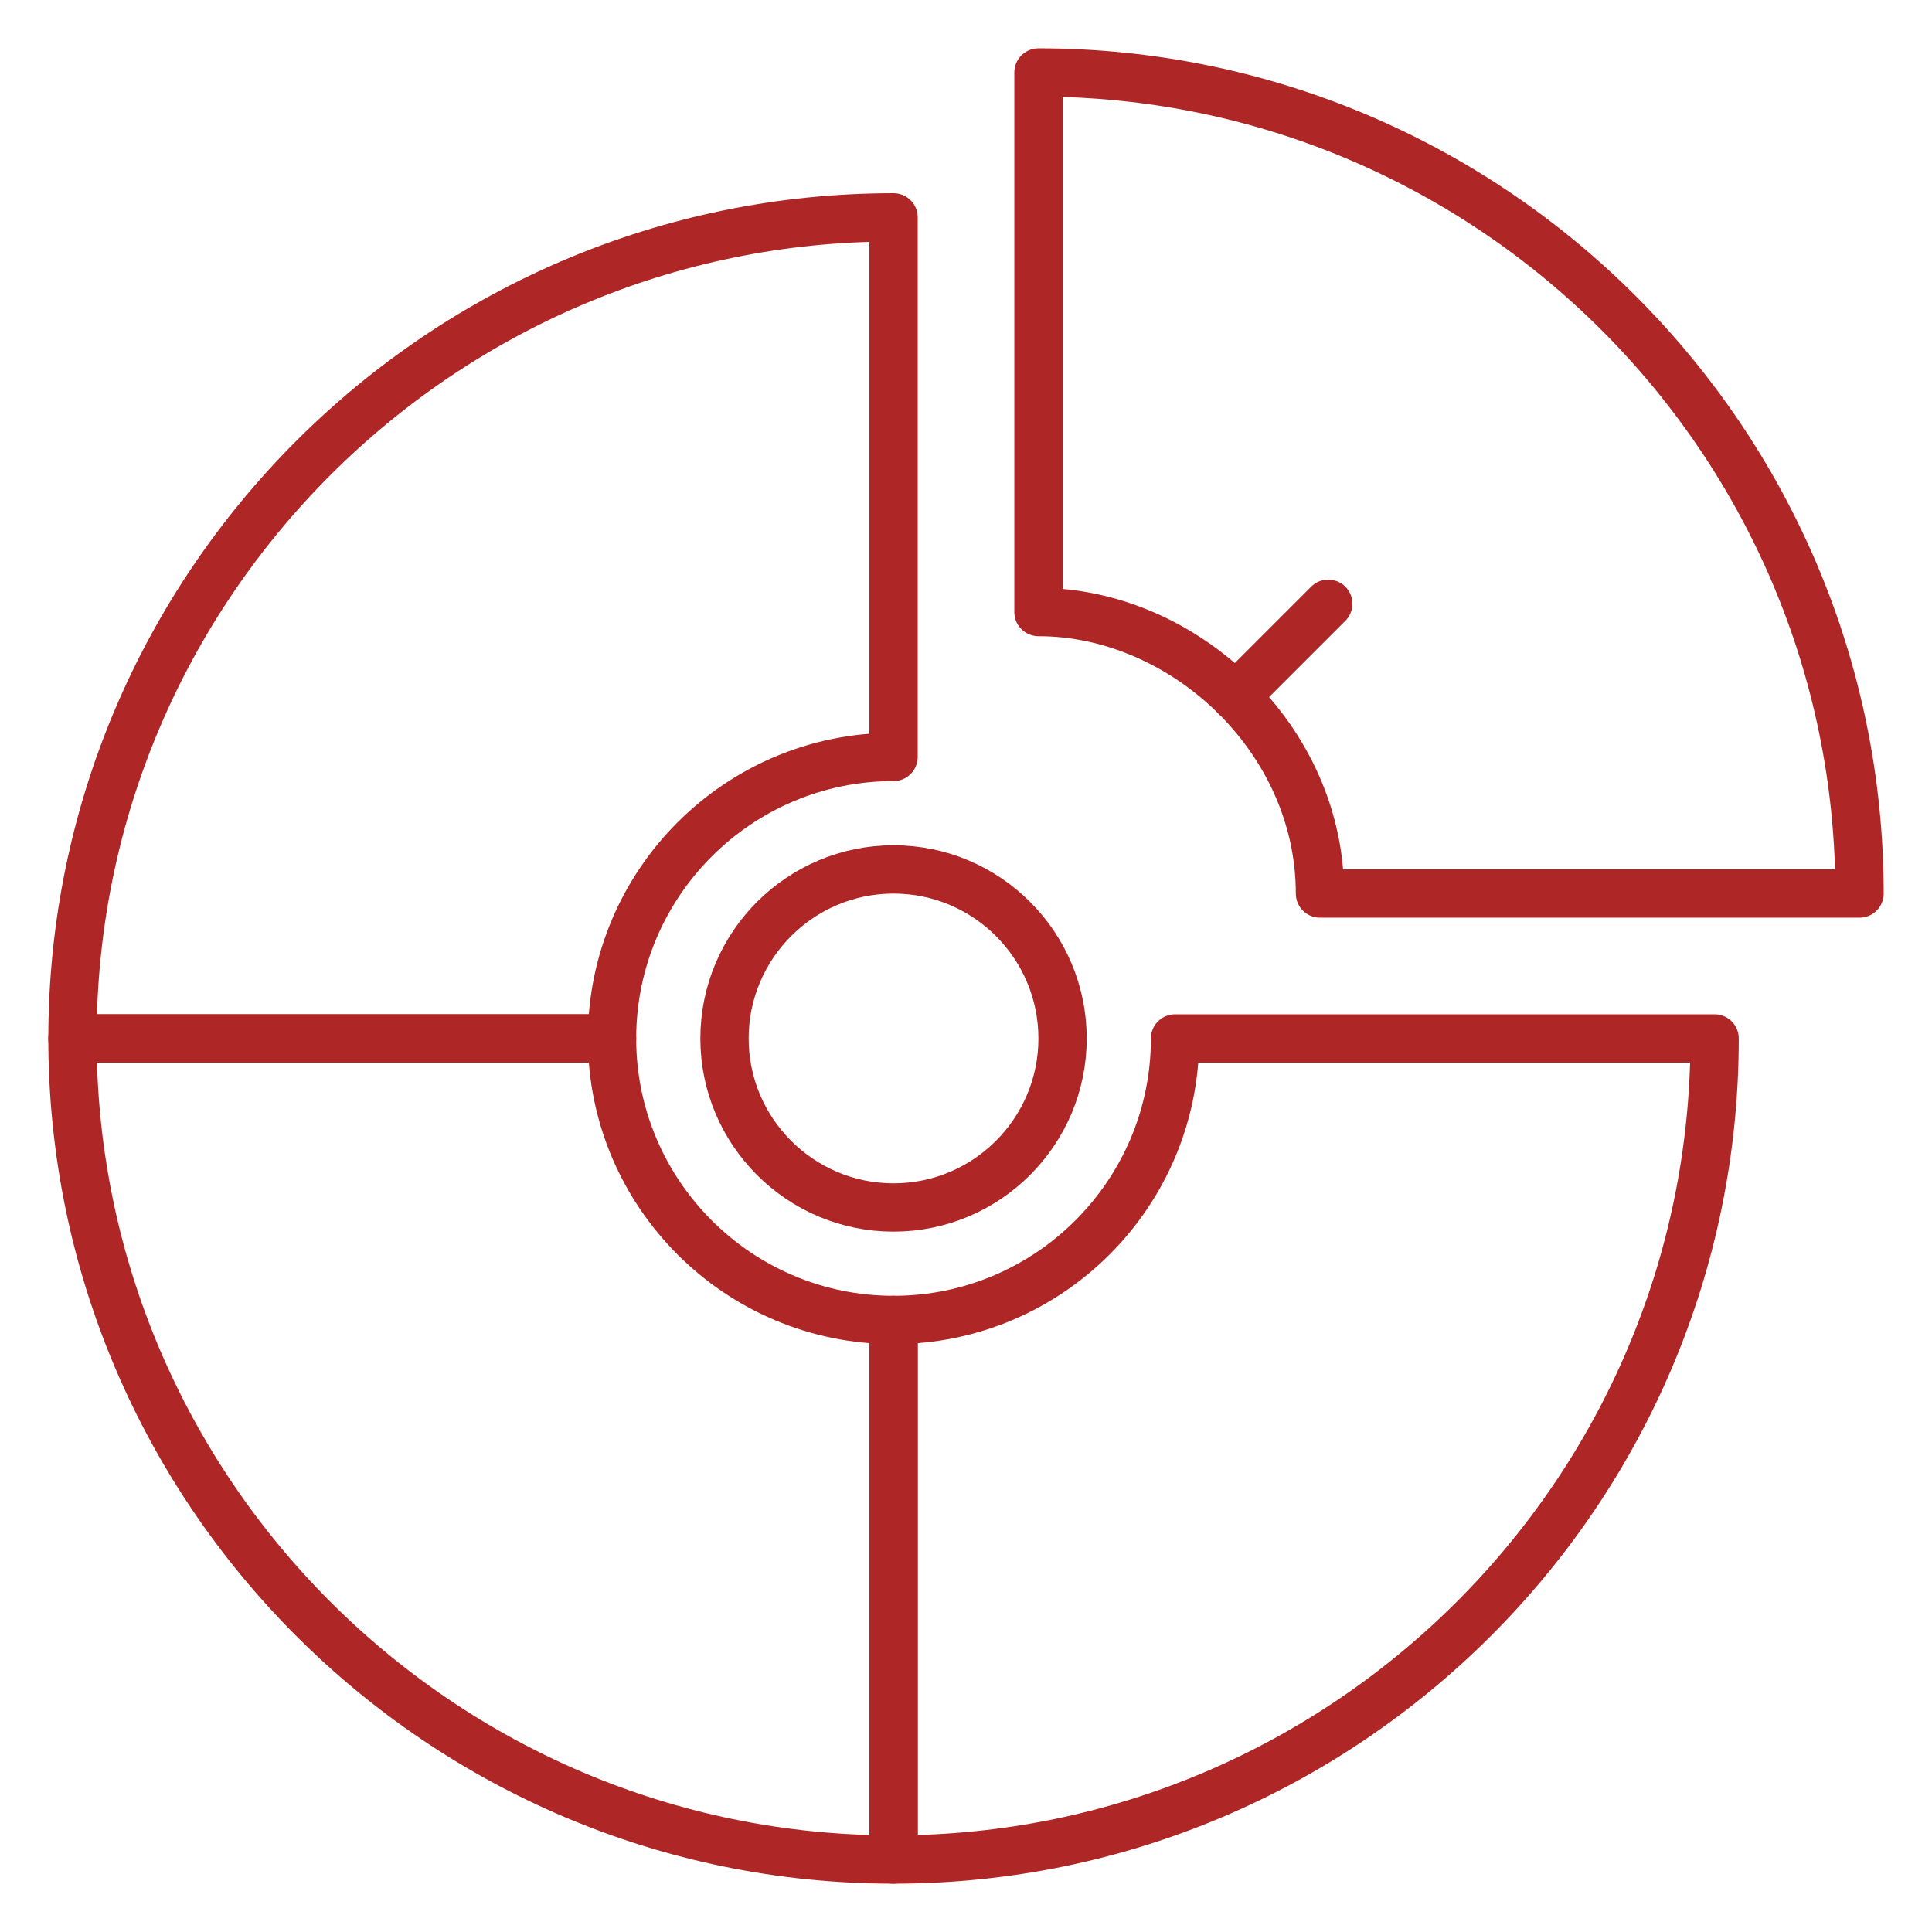 <?xml version="1.0" encoding="UTF-8"?>
<svg xmlns="http://www.w3.org/2000/svg" version="1.1" viewBox="0 0 280 280">
  <!-- Generator: Adobe Illustrator 28.6.0, SVG Export Plug-In . SVG Version: 1.2.0 Build 709)  -->
  <g>
    <g id="Capa_1">
      <g>
        <path d="M105.001,150.5c0,13.508,10.989,24.497,24.497,24.497,13.508,0,24.497-10.989,24.497-24.497,0-13.508-10.989-24.497-24.497-24.497-13.508,0-24.497,10.989-24.497,24.497Z" fill="none" stroke="#af2626" stroke-linecap="round" stroke-linejoin="round" stroke-width="7"/>
        <path d="M191.299,129.499h78.2c0-65.618-53.38-118.997-118.997-118.997v78.2c20.999,0,40.797,18.301,40.797,40.797Z" fill="none" stroke="#af2626" stroke-linecap="round" stroke-linejoin="round" stroke-width="7"/>
        <path d="M129.499,109.701V31.501c-65.618,0-118.997,53.38-118.997,118.997h78.2c0-22.497,18.301-40.797,40.797-40.797Z" fill="none" stroke="#af2626" stroke-linecap="round" stroke-linejoin="round" stroke-width="7"/>
        <path d="M88.701,150.501H10.501c0,65.618,53.38,118.997,118.997,118.997v-78.2c-22.497-0-40.797-18.301-40.797-40.797Z" fill="none" stroke="#af2626" stroke-linecap="round" stroke-linejoin="round" stroke-width="7"/>
        <path d="M170.296,150.501h78.2c0,65.618-53.38,118.997-118.997,118.997v-78.2c22.497-0,40.797-18.301,40.797-40.797Z" fill="none" stroke="#af2626" stroke-linecap="round" stroke-linejoin="round" stroke-width="7"/>
        <line x1="179.051" y1="100.949" x2="192.5" y2="87.5" fill="none" stroke="#af2626" stroke-linecap="round" stroke-linejoin="round" stroke-width="7"/>
      </g>
    </g>
  </g>
</svg>
